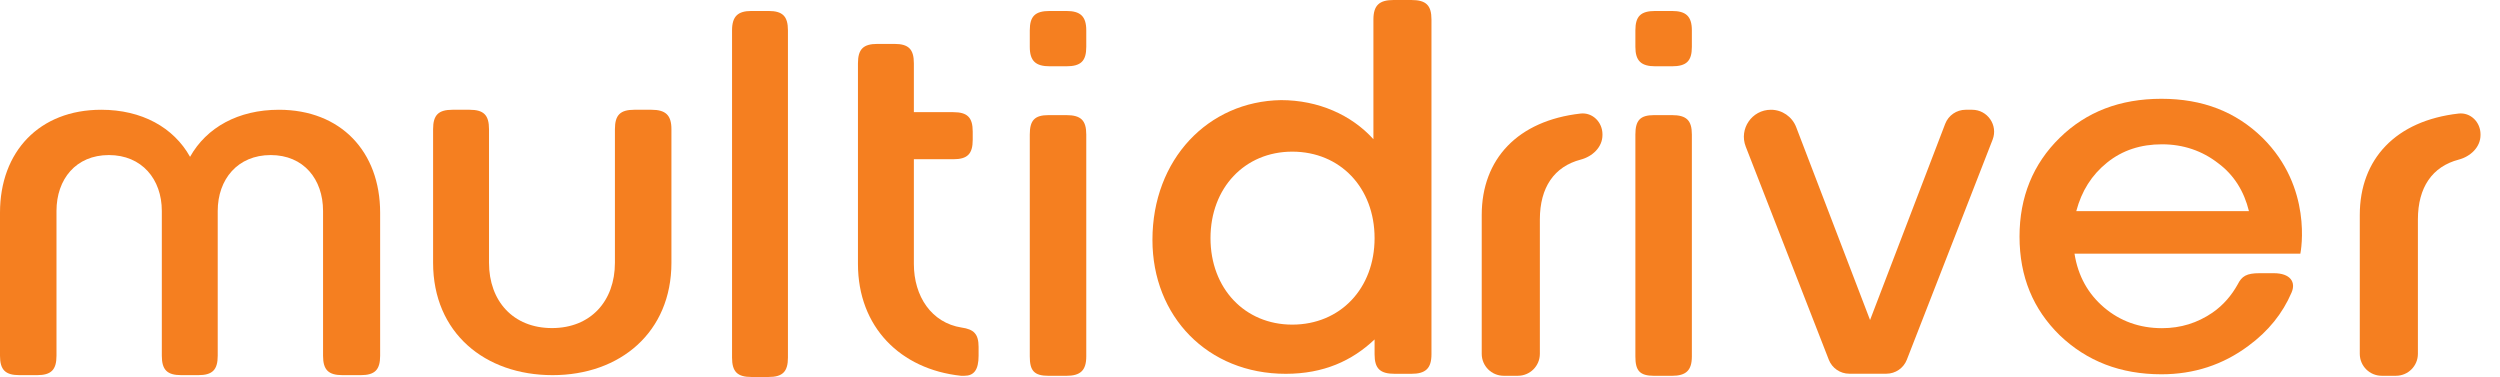 <svg width="126" height="19" viewBox="0 0 126 19" fill="none" xmlns="http://www.w3.org/2000/svg">
<path d="M18.18 18.907C18.892 18.907 19.159 18.64 19.159 17.928V10.722C19.159 7.637 17.172 5.532 14.058 5.532C12.011 5.532 10.41 6.421 9.579 7.904C8.749 6.421 7.148 5.532 5.101 5.532C1.987 5.532 0 7.637 0 10.722V17.928C0 18.64 0.267 18.907 0.979 18.907H1.868C2.58 18.907 2.847 18.64 2.847 17.928V10.633C2.847 9.031 3.826 7.815 5.487 7.815C7.148 7.815 8.156 9.031 8.156 10.633V17.928C8.156 18.64 8.423 18.907 9.135 18.907H9.995C10.707 18.907 10.973 18.64 10.973 17.928V10.633C10.973 9.031 11.982 7.815 13.643 7.815C15.303 7.815 16.282 9.031 16.282 10.633V17.928C16.282 18.64 16.549 18.907 17.261 18.907H18.18Z" fill="#F57F20"/>
<path d="M32.831 5.532H31.971C31.259 5.532 30.992 5.799 30.992 6.51V13.243C30.992 15.17 29.776 16.535 27.819 16.535C25.862 16.535 24.646 15.17 24.646 13.243V6.51C24.646 5.799 24.379 5.532 23.667 5.532H22.807C22.095 5.532 21.828 5.799 21.828 6.51V13.243C21.828 16.772 24.438 18.907 27.849 18.907C31.259 18.907 33.84 16.742 33.84 13.243V6.51C33.84 5.799 33.543 5.532 32.831 5.532Z" fill="#F57F20"/>
<path d="M36.895 1.532V18.021C36.895 18.733 37.161 19 37.873 19H38.733C39.445 19 39.712 18.733 39.712 18.021V1.532C39.712 0.82 39.445 0.553 38.733 0.553H37.873C37.191 0.553 36.895 0.82 36.895 1.532Z" fill="#F57F20"/>
<path d="M51.901 6.781V17.962C51.901 18.674 52.109 18.941 52.85 18.941H53.74C54.452 18.941 54.748 18.674 54.748 17.962V6.781C54.748 6.069 54.482 5.802 53.74 5.802H52.85C52.139 5.802 51.901 6.069 51.901 6.781Z" fill="#F57F20"/>
<path d="M51.901 2.362V1.532C51.901 0.82 52.168 0.553 52.91 0.553H53.74C54.452 0.553 54.748 0.82 54.748 1.532V2.362C54.748 3.074 54.482 3.341 53.74 3.341H52.91C52.198 3.341 51.901 3.074 51.901 2.362Z" fill="#F57F20"/>
<path d="M49.321 17.486C49.321 16.834 49.084 16.596 48.461 16.508C46.948 16.27 46.059 14.936 46.059 13.305V8.025H48.046C48.758 8.025 49.025 7.759 49.025 7.047V6.632C49.025 5.92 48.758 5.653 48.046 5.653H46.059V3.191C46.059 2.48 45.792 2.213 45.08 2.213H44.22C43.508 2.213 43.241 2.48 43.241 3.191V13.305C43.241 16.478 45.377 18.613 48.431 18.939H48.609C49.084 18.939 49.321 18.643 49.321 17.931V17.486Z" fill="#F57F20"/>
<path d="M58.083 12.092C58.083 15.943 60.86 18.84 64.801 18.84C66.712 18.84 68.145 18.183 69.279 17.108L69.279 17.854C69.279 18.571 69.548 18.84 70.295 18.84H71.131C71.847 18.84 72.146 18.571 72.146 17.854L72.146 0.985C72.146 0.269 71.877 0 71.131 0H70.235C69.518 0 69.22 0.269 69.22 0.985V7.016C68.115 5.792 66.443 5.046 64.562 5.046C60.89 5.105 58.083 8.031 58.083 12.092ZM61.009 12.002C61.009 9.465 62.741 7.643 65.129 7.643C67.548 7.643 69.279 9.465 69.279 12.002C69.279 14.54 67.548 16.361 65.129 16.361C62.741 16.361 61.009 14.54 61.009 12.002Z" fill="#F57F20"/>
<path d="M82.423 6.781V17.962C82.423 18.674 82.63 18.941 83.372 18.941H84.262C84.973 18.941 85.27 18.674 85.27 17.962V6.781C85.27 6.069 85.003 5.802 84.262 5.802H83.372C82.66 5.802 82.423 6.069 82.423 6.781Z" fill="#F57F20"/>
<path d="M82.423 2.362V1.532C82.423 0.82 82.69 0.553 83.431 0.553H84.262C84.973 0.553 85.27 0.82 85.27 1.532V2.362C85.27 3.074 85.003 3.341 84.262 3.341H83.431C82.719 3.341 82.423 3.074 82.423 2.362Z" fill="#F57F20"/>
<path d="M115.938 12.785H104.555C104.734 13.918 105.241 14.812 106.045 15.497C106.85 16.182 107.833 16.54 108.965 16.54C109.919 16.54 110.753 16.271 111.498 15.765C112.064 15.378 112.481 14.871 112.779 14.335C112.988 13.918 113.226 13.769 113.882 13.769H114.597C115.431 13.769 115.729 14.216 115.491 14.752C115.044 15.795 114.329 16.689 113.316 17.434C112.034 18.387 110.574 18.864 108.936 18.864C106.88 18.864 105.181 18.208 103.81 16.897C102.47 15.586 101.784 13.947 101.784 11.921C101.784 9.925 102.47 8.256 103.81 6.945C105.151 5.634 106.85 4.979 108.936 4.979C111.021 4.979 112.69 5.634 114.031 6.945C116.564 9.448 115.968 12.636 115.938 12.785ZM108.965 7.273C107.893 7.273 106.969 7.571 106.194 8.197C105.419 8.822 104.913 9.627 104.645 10.64H113.346C113.107 9.657 112.601 8.822 111.796 8.226C110.992 7.601 110.038 7.273 108.965 7.273Z" fill="#F57F20"/>
<path d="M75.785 18.939C75.174 18.939 74.679 18.444 74.679 17.833V10.839C74.679 8.004 76.503 6.081 79.659 5.723C80.266 5.655 80.764 6.158 80.764 6.769V6.807C80.764 7.418 80.259 7.889 79.668 8.044C78.334 8.394 77.609 9.439 77.609 11.064V17.833C77.609 18.444 77.113 18.939 76.502 18.939H75.785Z" fill="#F57F20"/>
<path d="M120.039 18.939C119.428 18.939 118.933 18.444 118.933 17.833V10.839C118.933 8.004 120.757 6.081 123.913 5.723C124.52 5.655 125.018 6.158 125.018 6.769V6.807C125.018 7.418 124.512 7.889 123.921 8.044C122.588 8.394 121.862 9.439 121.862 11.064V17.833C121.862 18.444 121.367 18.939 120.756 18.939H120.039Z" fill="#F57F20"/>
<path d="M99.396 5.532C100.175 5.532 100.71 6.315 100.427 7.04L96.104 18.131C95.938 18.555 95.529 18.835 95.073 18.835H93.203C92.747 18.835 92.338 18.555 92.172 18.131L87.985 7.389C87.637 6.496 88.296 5.532 89.255 5.532C89.819 5.532 90.325 5.88 90.527 6.407L94.251 16.129L98.037 6.242C98.201 5.814 98.612 5.532 99.07 5.532H99.396Z" fill="#F57F20"/>
</svg>

